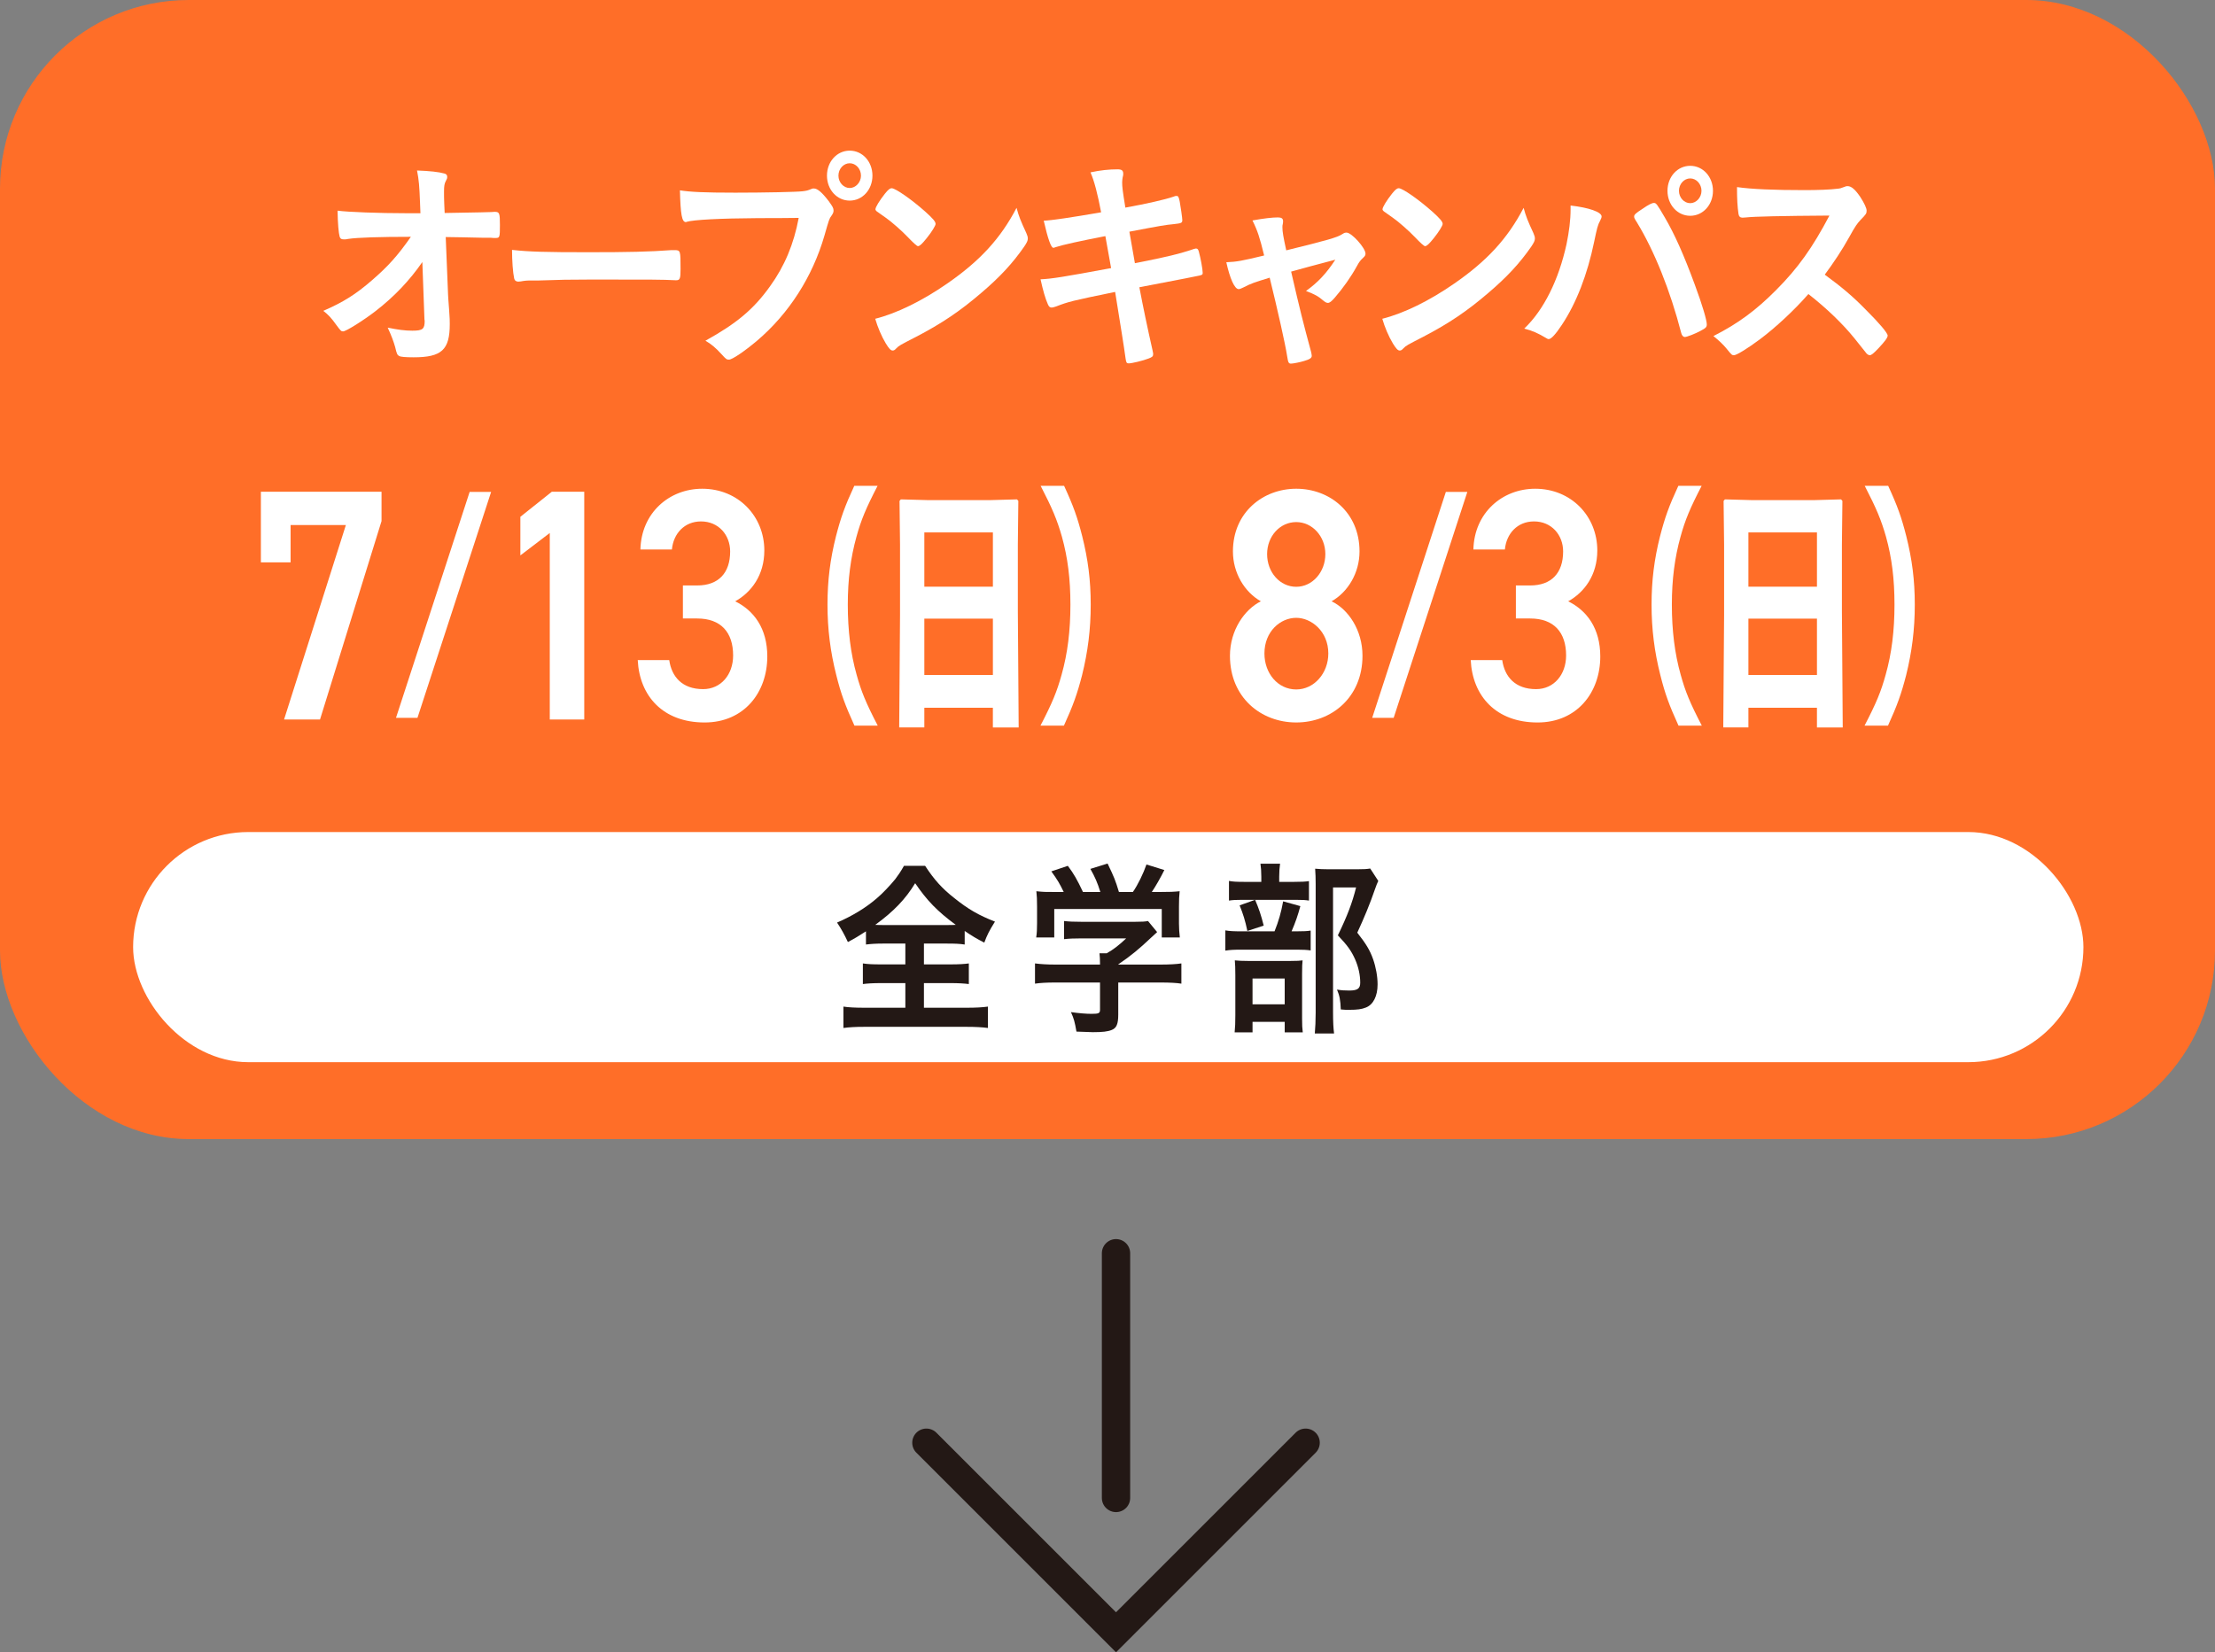 <?xml version="1.0" encoding="UTF-8"?>
<svg id="_レイヤー_2" data-name="レイヤー 2" xmlns="http://www.w3.org/2000/svg" width="313" height="233.54" viewBox="0 0 313 233.54">
  <rect x="0" y="0" width="313" height="233.54" fill="#808080" stroke="none"/>
  <g id="_レイヤー_2-2" data-name="レイヤー 2">
    <rect width="313" height="161" rx="26.666" ry="26.666" fill="#ff6e28"/>
    <rect x="18.811" y="117.603" width="275.595" height="32.528" rx="16.264" ry="16.264" fill="#fff"/>
    <g>
      <polyline points="184.498 203.917 157.703 230.712 130.908 203.917" fill="none" stroke="#231815" stroke-linecap="round" stroke-miterlimit="10" stroke-width="4"/>
      <line x1="157.703" y1="211.725" x2="157.703" y2="177.136" fill="none" stroke="#231815" stroke-linecap="round" stroke-miterlimit="10" stroke-width="4"/>
    </g>
    <g>
      <path d="M124.896,133.365c-1.143,0-1.872.054-2.528.135v-1.862c-1.045.675-1.58.999-2.553,1.512q-.681-1.485-1.531-2.753c2.188-.945,4.084-2.105,5.615-3.428.802-.675,1.872-1.809,2.601-2.699.462-.621.729-.999,1.24-1.89h2.989c1.288,1.971,2.406,3.212,4.133,4.562,1.944,1.565,3.451,2.429,5.736,3.32-.826,1.322-1.118,1.916-1.507,2.969-1.07-.54-1.702-.917-2.771-1.646v1.917c-.705-.108-1.386-.135-2.479-.135h-3.281v2.942h3.768c1.216,0,1.969-.054,2.577-.135v2.915c-.633-.081-1.459-.135-2.577-.135h-3.768v3.482h6.053c1.264,0,2.261-.054,2.989-.162v3.023c-.777-.108-1.774-.162-2.965-.162h-14.561c-1.19,0-2.114.054-2.893.162v-3.023c.656.108,1.653.162,2.966.162h5.785v-3.482h-3.452c-1.118,0-1.944.054-2.552.135v-2.915c.729.108,1.41.135,2.552.135h3.452v-2.942h-3.038ZM133.963,130.747c.438,0,.632,0,1.094-.027-2.601-1.917-4.06-3.428-5.736-5.884-1.361,2.24-3.039,3.995-5.64,5.884.486.027.705.027,1.045.027h9.237Z" fill="#231815"/>
      <path d="M149.098,138.871c-1.215,0-2.114.054-2.844.162v-2.861c.826.108,1.75.162,2.819.162h6.369v-.189c0-.513-.024-.945-.073-1.404h1.021c.997-.567,1.75-1.161,2.747-2.105h-6.417c-.973,0-1.678.027-2.358.108v-2.564c.681.081,1.386.108,2.383.108h7.705c.899,0,1.386-.027,1.774-.108l1.288,1.565q-.34.324-.851.783c-1.652,1.565-2.844,2.564-4.643,3.779v.027h6.053c1.118,0,2.188-.054,2.868-.162v2.861c-.656-.108-1.653-.162-2.893-.162h-6.028v4.535c0,1.323-.243,1.89-.899,2.16-.583.243-1.312.324-2.698.324-.292,0-1.045-.027-2.309-.081-.243-1.404-.365-1.836-.778-2.753,1.143.162,2.188.243,2.893.243,1.045,0,1.216-.081,1.216-.594v-3.833h-6.345ZM150.313,126.077c-.56-1.161-.852-1.674-1.75-2.915l2.333-.783c.851,1.134,1.312,1.944,2.139,3.698h2.455c-.413-1.323-.753-2.105-1.409-3.266l2.431-.756c.947,1.971,1.094,2.348,1.604,4.022h1.969c.704-.999,1.507-2.672,1.92-3.887l2.528.783c-.535,1.08-1.24,2.321-1.774,3.104h1.069c1.604,0,2.018-.027,2.868-.108-.073.675-.098,1.188-.098,2.159v2.402c0,.702.049,1.35.122,1.971h-2.553v-4.022h-15.191v4.022h-2.553c.098-.594.122-1.188.122-1.998v-2.375c0-.917-.024-1.539-.098-2.159,1.069.108,1.191.108,2.771.108h1.094Z" fill="#231815"/>
      <path d="M183.192,131.637c.997,0,1.58-.027,2.018-.108v2.807c-.535-.081-1.118-.108-1.896-.108h-7.827c-1.167,0-1.629.027-2.334.135v-2.861c.632.108,1.167.135,2.358.135h4.594c.583-1.458.924-2.646,1.216-4.238l2.431.675c-.341,1.269-.681,2.267-1.24,3.563h.681ZM182.853,124.646c1.021,0,1.604-.027,2.114-.108v2.753c-.486-.081-.948-.108-1.944-.108h-7.462c-.852,0-1.386.027-1.896.108v-2.78c.535.108,1.094.135,2.188.135h2.382v-.729c0-.755-.048-1.322-.121-1.835h2.771c-.073.513-.122,1.08-.122,1.809v.756h2.091ZM176.994,145.917h-2.528c.073-.729.098-1.35.098-2.43v-5.614c0-1.08-.024-1.565-.073-2.132.584.054.997.081,1.872.081h6.004c.948,0,1.312-.027,1.701-.081-.049.432-.072.836-.072,1.917v6.316c0,.891.023,1.377.097,1.944h-2.552v-1.485h-4.546v1.485ZM177.358,127.183c.535,1.242.852,2.187,1.216,3.644l-2.31.756c-.315-1.511-.607-2.402-1.094-3.617l2.188-.783ZM176.994,141.948h4.546v-3.644h-4.546v3.644ZM194.763,124.511c-.17.378-.268.594-.462,1.161-.729,2.132-1.556,4.103-2.504,6.154,1.265,1.62,1.774,2.456,2.236,3.752.39,1.106.633,2.429.633,3.563,0,1.646-.608,2.861-1.653,3.266-.607.243-1.191.324-2.357.324-.462,0-.681,0-1.191-.054-.049-1.323-.17-1.943-.535-2.807.608.108,1.094.135,1.727.135,1.166,0,1.556-.27,1.556-1.106,0-1.08-.243-2.214-.729-3.32-.535-1.188-1.069-1.943-2.431-3.374,1.337-2.753,2.042-4.616,2.576-6.775h-3.257v17.626c0,1.431.049,2.267.146,3.023h-2.723c.073-.836.122-1.835.122-2.942v-18.193c0-.81-.024-1.512-.073-2.159.632.054,1.118.081,1.896.081h4.035c.898,0,1.409-.027,1.847-.108l1.143,1.755Z" fill="#231815"/>
    </g>
    <g>
      <path d="M59.682,37.036c-1.803,2.607-3.965,4.885-6.607,6.931-1.711,1.32-4.174,2.872-4.594,2.872-.271,0-.33-.066-.991-.957-.631-.891-1.081-1.386-1.802-1.947,2.822-1.221,4.595-2.343,6.877-4.324s3.573-3.399,5.495-6.139c-4.414,0-7.567.099-8.858.297-.271.066-.421.066-.541.066-.42,0-.54-.066-.66-.363-.15-.528-.271-1.881-.301-3.697,1.382.198,5.916.363,9.699.363h2.013l-.061-1.551c-.09-2.277-.149-3.103-.42-4.489,1.771.066,3.062.198,3.874.429.27.066.39.231.39.462s-.03.297-.21.627-.24.693-.24,1.452c0,.495,0,1.089.03,1.684l.06,1.353c5.285-.099,5.916-.099,6.547-.132q.3-.033.51-.033c.691,0,.751.165.751,1.881s-.03,1.815-.601,1.815h-.18c-.09,0-.271,0-.511-.033h-1.111c-1.771-.033-4.204-.099-5.255-.099l.33,8.119c0,.297.03.462.15,2.178.09,1.288.09,1.452.09,2.014,0,3.63-1.141,4.687-5.104,4.687-1.171,0-1.802-.066-2.013-.165-.3-.165-.359-.264-.6-1.287-.211-.759-.541-1.65-1.052-2.74,1.441.297,2.433.429,3.483.429,1.472,0,1.742-.231,1.742-1.419,0,0,0-.066-.03-.099l-.3-8.185Z" fill="#fff"/>
      <path d="M83.195,35.65c5.496,0,8.648-.066,11.682-.297h.391c.9,0,.9.033.9,2.673,0,1.354-.09,1.584-.6,1.584h-.121c-1.981-.099-3.093-.099-11.771-.099-3.183,0-4.774.033-7.537.132h-.871c-.961,0-1.11.033-1.682.132-.149,0-.27.033-.33.033-.33,0-.54-.165-.601-.462-.18-.825-.3-2.508-.3-4.026,2.432.264,4.564.33,10.84.33Z" fill="#fff"/>
      <path d="M107.13,30.831c-5.376.033-9.159.231-10.12.528-.03.033-.061.033-.09.033-.57,0-.751-1.089-.841-4.489,1.472.231,3.394.33,7.837.33,4.024,0,8.739-.099,9.49-.198.54-.066.721-.099,1.261-.33.15-.066.21-.066.33-.066.511,0,1.142.528,2.103,1.782.57.792.69.99.69,1.353,0,.231-.09.429-.3.726-.301.396-.331.495-.991,2.806-1.682,5.809-5.015,11.023-9.52,14.852-1.802,1.518-3.514,2.673-3.964,2.673-.33,0-.391-.033-1.081-.792-.811-.891-1.441-1.419-2.252-1.881,4.414-2.442,6.816-4.456,9.129-7.69,2.071-2.871,3.363-5.974,4.054-9.67q-2.342.033-5.735.033ZM123.285,24.824c0,1.98-1.411,3.531-3.213,3.531s-3.213-1.551-3.213-3.531,1.411-3.532,3.213-3.532,3.213,1.551,3.213,3.532ZM118.48,24.824c0,.957.721,1.749,1.592,1.749.841,0,1.592-.792,1.592-1.749s-.721-1.75-1.592-1.75-1.592.792-1.592,1.75Z" fill="#fff"/>
      <path d="M145.029,32.943c.15.33.211.561.211.759,0,.33-.12.561-.511,1.155-1.651,2.376-3.423,4.291-6.096,6.568-3.003,2.574-5.556,4.291-9.159,6.172-2.312,1.188-2.433,1.254-2.793,1.617-.24.264-.36.33-.54.33-.271,0-.511-.264-.961-.99-.601-.99-1.171-2.343-1.502-3.499,3.033-.759,6.667-2.542,10.181-4.984,4.624-3.201,7.537-6.37,9.789-10.693.33,1.221.601,1.881,1.381,3.564ZM125.03,27.398c.511-.627.721-.792.991-.792.57.033,2.822,1.617,4.685,3.268,1.141,1.023,1.501,1.452,1.501,1.782,0,.231-.54,1.122-1.261,2.013-.661.825-.991,1.122-1.231,1.122q-.21,0-1.441-1.287c-.781-.825-2.342-2.211-3.123-2.739q-1.051-.759-1.262-.891c-.119-.099-.18-.198-.18-.297,0-.297.57-1.221,1.321-2.178Z" fill="#fff"/>
      <path d="M154.099,24.362c1.351-.297,2.643-.429,3.813-.429.601,0,.811.165.811.627,0,.132,0,.231-.09.561-.03.198-.061.429-.061.66,0,.627.061,1.155.451,3.564,3.093-.561,5.555-1.122,6.816-1.551.21-.099.271-.099.45-.099.21,0,.301.198.421.825.12.627.36,2.311.36,2.575,0,.429-.12.462-1.292.594-1.08.099-1.682.198-6.186,1.056q.511,2.905.781,4.456.66-.132,1.32-.264c3.004-.594,5.045-1.089,6.427-1.551.48-.165.78-.264.871-.264.24,0,.33.132.42.462.24.858.541,2.475.541,2.97,0,.297-.061.33-.961.495q-.48.099-1.472.297-1.621.297-6.517,1.254.781,4.125,1.862,8.911c.06.264.09.462.09.528,0,.33-.12.429-.631.627-.841.33-2.402.693-2.822.693-.301,0-.36-.099-.451-.726-.21-1.584-.69-4.521-1.471-9.373-6.126,1.254-6.606,1.386-8.318,2.046-.391.132-.511.165-.66.165-.24,0-.391-.132-.541-.495-.36-.825-.66-1.881-1.021-3.499,1.562-.066,3.214-.33,9.971-1.584-.361-1.98-.602-3.399-.812-4.521q-5.465,1.056-6.997,1.551c-.24.099-.3.099-.359.099q-.48,0-1.352-3.828,1.651-.066,8.107-1.188c-.48-2.542-.961-4.422-1.501-5.644Z" fill="#fff"/>
      <path d="M189.653,33.108c.301-.198.421-.231.631-.231.721,0,2.673,2.178,2.673,2.97,0,.231-.09.363-.301.561-.42.396-.57.561-.961,1.288-.78,1.419-1.892,3.003-3.062,4.356-.48.561-.751.759-.991.759-.181,0-.36-.099-.57-.264-.812-.693-1.231-.924-2.522-1.419,1.682-1.221,2.822-2.409,4.144-4.422q-3.903,1.023-6.246,1.683c1.262,5.479,1.712,7.261,2.823,11.354.06.297.09.429.09.561,0,.297-.301.495-1.111.726-.51.165-1.531.363-1.802.363-.36,0-.42-.132-.57-1.089-.271-1.749-1.352-6.535-2.462-11.057-2.223.693-2.583.792-3.725,1.386-.33.165-.51.231-.66.231-.57,0-1.231-1.485-1.742-3.796,1.502-.066,2.223-.198,5.346-.957-.631-2.574-.931-3.499-1.651-4.951,1.621-.297,2.822-.429,3.604-.429.511,0,.721.165.721.528,0,.099,0,.165-.03.363-.061.198-.061.33-.061.495,0,.66.121,1.32.541,3.268,5.766-1.419,7.177-1.815,7.897-2.277Z" fill="#fff"/>
      <path d="M216.684,32.943c.149.33.21.561.21.759,0,.33-.12.561-.511,1.155-1.651,2.376-3.424,4.291-6.096,6.568-3.003,2.574-5.556,4.291-9.159,6.172-2.312,1.188-2.433,1.254-2.793,1.617-.24.264-.36.33-.54.33-.271,0-.511-.264-.961-.99-.601-.99-1.172-2.343-1.502-3.499,3.033-.759,6.667-2.542,10.18-4.984,4.625-3.201,7.538-6.37,9.79-10.693.33,1.221.601,1.881,1.382,3.564ZM196.684,27.398c.511-.627.721-.792.991-.792.57.033,2.822,1.617,4.685,3.268,1.141,1.023,1.501,1.452,1.501,1.782,0,.231-.54,1.122-1.261,2.013-.661.825-.991,1.122-1.231,1.122q-.21,0-1.441-1.287c-.78-.825-2.343-2.211-3.123-2.739q-1.051-.759-1.261-.891c-.121-.099-.181-.198-.181-.297,0-.297.57-1.221,1.321-2.178Z" fill="#fff"/>
      <path d="M226.322,30.6c0,.132-.061.297-.21.594-.331.594-.45,1.089-.841,2.97-.961,4.654-2.522,8.68-4.564,11.75-.871,1.32-1.502,2.014-1.862,2.014-.12,0-.24-.066-.45-.198-.991-.594-1.832-.99-3.003-1.287,2.763-2.641,4.864-6.865,5.976-11.948.36-1.75.57-3.399.57-4.885v-.561c2.613.297,4.385.924,4.385,1.551ZM237.583,47.102c-1.562-6.04-3.813-11.651-6.276-15.677-.359-.561-.39-.66-.39-.825,0-.264.271-.495,1.141-1.056.901-.627,1.382-.858,1.651-.858.331,0,.421.132,1.562,2.08,1.351,2.31,2.672,5.248,4.233,9.505,1.052,2.838,1.682,4.983,1.682,5.578,0,.396-.149.528-.9.924-.721.396-1.922.858-2.192.858-.24,0-.42-.198-.511-.528ZM242.058,26.969c0,1.98-1.411,3.531-3.213,3.531s-3.214-1.551-3.214-3.531,1.412-3.532,3.214-3.532,3.213,1.551,3.213,3.532ZM237.253,26.969c0,.957.721,1.749,1.592,1.749.841,0,1.591-.792,1.591-1.749s-.721-1.75-1.591-1.75-1.592.792-1.592,1.75Z" fill="#fff"/>
      <path d="M263.651,43.769c1.922,1.914,3.093,3.3,3.093,3.664,0,.297-.391.825-1.321,1.815-.69.726-.991.958-1.201.958-.12,0-.271-.066-.45-.231q-.33-.429-1.712-2.145c-1.651-2.046-3.903-4.225-6.517-6.271-1.981,2.277-4.654,4.752-6.816,6.37-1.712,1.287-3.333,2.277-3.693,2.277-.301,0-.33-.033-1.051-.924-.421-.528-1.111-1.188-1.862-1.782,3.453-1.75,6.006-3.63,8.858-6.502,3.094-3.103,5.135-5.974,7.537-10.529q-10.149.066-11.801.264c-.36.033-.421.033-.48.033-.33,0-.511-.165-.57-.528-.15-1.056-.211-2.046-.211-3.795,2.042.297,5.226.429,9.58.429,1.771,0,3.633-.066,4.624-.198.391-.033.45-.066,1.081-.297.12-.066.18-.066.36-.066.511,0,1.051.462,1.771,1.518.571.891.901,1.584.901,1.947,0,.396-.09.528-.871,1.32-.48.528-.69.792-1.621,2.475-.901,1.65-2.283,3.729-3.424,5.248,2.342,1.716,3.934,3.036,5.796,4.951Z" fill="#fff"/>
    </g>
    <g>
      <path d="M36.865,79.485v-9.985h17.049v4.153l-8.692,28.043h-5.081l8.734-27.484h-7.811v5.273h-4.199Z" fill="#fff"/>
      <path d="M55.957,101.462l10.407-31.931h3.036l-10.408,31.931h-3.035Z" fill="#fff"/>
      <path d="M82.56,101.695h-4.871v-26.364l-4.157,3.173v-5.459l4.451-3.546h4.577v32.196Z" fill="#fff"/>
      <path d="M96.5,82.751h2.016c3.023,0,4.661-1.773,4.661-4.806,0-2.333-1.638-4.246-4.115-4.246-2.352,0-3.905,1.727-4.115,3.966h-4.451c.126-5.179,4.073-8.585,8.734-8.585,5.081,0,8.776,3.873,8.776,8.726,0,3.5-1.848,5.926-4.115,7.186,2.646,1.307,4.535,3.827,4.535,7.792,0,5.086-3.275,9.333-8.86,9.333-5.879,0-9.196-3.733-9.448-8.819h4.451c.336,2.333,1.806,4.106,4.787,4.106,2.52,0,4.241-2.053,4.241-4.759,0-3.267-1.722-5.226-5.081-5.226h-2.016v-4.667Z" fill="#fff"/>
      <path d="M120.742,102.565c-1.316-2.894-1.904-4.486-2.563-7.127-.846-3.329-1.246-6.512-1.246-9.985,0-3.401.377-6.404,1.199-9.66.683-2.641,1.246-4.233,2.587-7.127h3.292c-1.646,3.184-2.328,4.812-2.986,7.2-.823,2.967-1.223,6.042-1.223,9.587,0,3.654.399,6.91,1.246,9.913.658,2.388,1.316,3.98,2.986,7.2h-3.292Z" fill="#fff"/>
      <path d="M130.617,100.032v2.786h-3.551l.117-15.882v-9.949l-.07-6.187.188-.217,3.974.109h8.488l3.95-.109.188.217-.07,6.187v9.406l.117,16.425h-3.645v-2.786h-9.688ZM140.305,75.25h-9.688v7.67h9.688v-7.67ZM140.305,87.442h-9.688v7.959h9.688v-7.959Z" fill="#fff"/>
      <path d="M147.028,102.565c1.67-3.22,2.328-4.812,2.986-7.2.847-3.002,1.246-6.223,1.246-9.913,0-3.618-.376-6.621-1.199-9.587-.682-2.388-1.363-4.016-3.01-7.2h3.315c1.317,2.858,1.882,4.45,2.563,7.127.823,3.292,1.199,6.223,1.199,9.66,0,3.509-.399,6.657-1.223,9.985-.682,2.641-1.246,4.233-2.563,7.127h-3.315Z" fill="#fff"/>
      <path d="M178.172,84.99c-2.31-1.306-3.947-4.013-3.947-7.046,0-5.552,4.283-8.865,8.944-8.865,4.703,0,8.944,3.313,8.944,8.865,0,3.033-1.638,5.74-3.947,7.046,2.352,1.12,4.367,4.06,4.367,7.699,0,5.879-4.367,9.426-9.364,9.426s-9.364-3.546-9.364-9.426c0-3.64,2.1-6.579,4.367-7.699ZM183.169,97.449c2.52,0,4.535-2.287,4.535-5.086,0-3.126-2.394-5.039-4.535-5.039-2.226,0-4.493,1.913-4.493,5.039,0,2.8,1.89,5.086,4.493,5.086ZM183.169,82.938c2.268,0,4.115-2.053,4.115-4.62,0-2.52-1.848-4.526-4.115-4.526-2.31,0-4.115,2.007-4.115,4.526,0,2.566,1.806,4.62,4.115,4.62Z" fill="#fff"/>
      <path d="M193.904,101.462l10.407-31.931h3.036l-10.408,31.931h-3.035Z" fill="#fff"/>
      <path d="M214.208,82.751h2.016c3.023,0,4.661-1.773,4.661-4.806,0-2.333-1.638-4.246-4.115-4.246-2.352,0-3.905,1.727-4.115,3.966h-4.451c.126-5.179,4.073-8.585,8.734-8.585,5.081,0,8.776,3.873,8.776,8.726,0,3.5-1.848,5.926-4.115,7.186,2.646,1.307,4.535,3.827,4.535,7.792,0,5.086-3.275,9.333-8.86,9.333-5.879,0-9.196-3.733-9.448-8.819h4.451c.336,2.333,1.806,4.106,4.787,4.106,2.52,0,4.241-2.053,4.241-4.759,0-3.267-1.722-5.226-5.081-5.226h-2.016v-4.667Z" fill="#fff"/>
      <path d="M237.19,102.565c-1.316-2.894-1.904-4.486-2.563-7.127-.846-3.329-1.246-6.512-1.246-9.985,0-3.401.377-6.404,1.199-9.66.683-2.641,1.246-4.233,2.587-7.127h3.292c-1.646,3.184-2.328,4.812-2.986,7.2-.823,2.967-1.223,6.042-1.223,9.587,0,3.654.399,6.91,1.246,9.913.658,2.388,1.316,3.98,2.986,7.2h-3.292Z" fill="#fff"/>
      <path d="M247.065,100.032v2.786h-3.551l.117-15.882v-9.949l-.07-6.187.188-.217,3.974.109h8.488l3.95-.109.188.217-.07,6.187v9.406l.117,16.425h-3.645v-2.786h-9.688ZM256.753,75.25h-9.688v7.67h9.688v-7.67ZM256.753,87.442h-9.688v7.959h9.688v-7.959Z" fill="#fff"/>
      <path d="M263.477,102.565c1.67-3.22,2.328-4.812,2.986-7.2.847-3.002,1.246-6.223,1.246-9.913,0-3.618-.376-6.621-1.199-9.587-.682-2.388-1.363-4.016-3.01-7.2h3.315c1.317,2.858,1.882,4.45,2.563,7.127.823,3.292,1.199,6.223,1.199,9.66,0,3.509-.399,6.657-1.223,9.985-.682,2.641-1.246,4.233-2.563,7.127h-3.315Z" fill="#fff"/>
    </g>
  </g>
</svg>